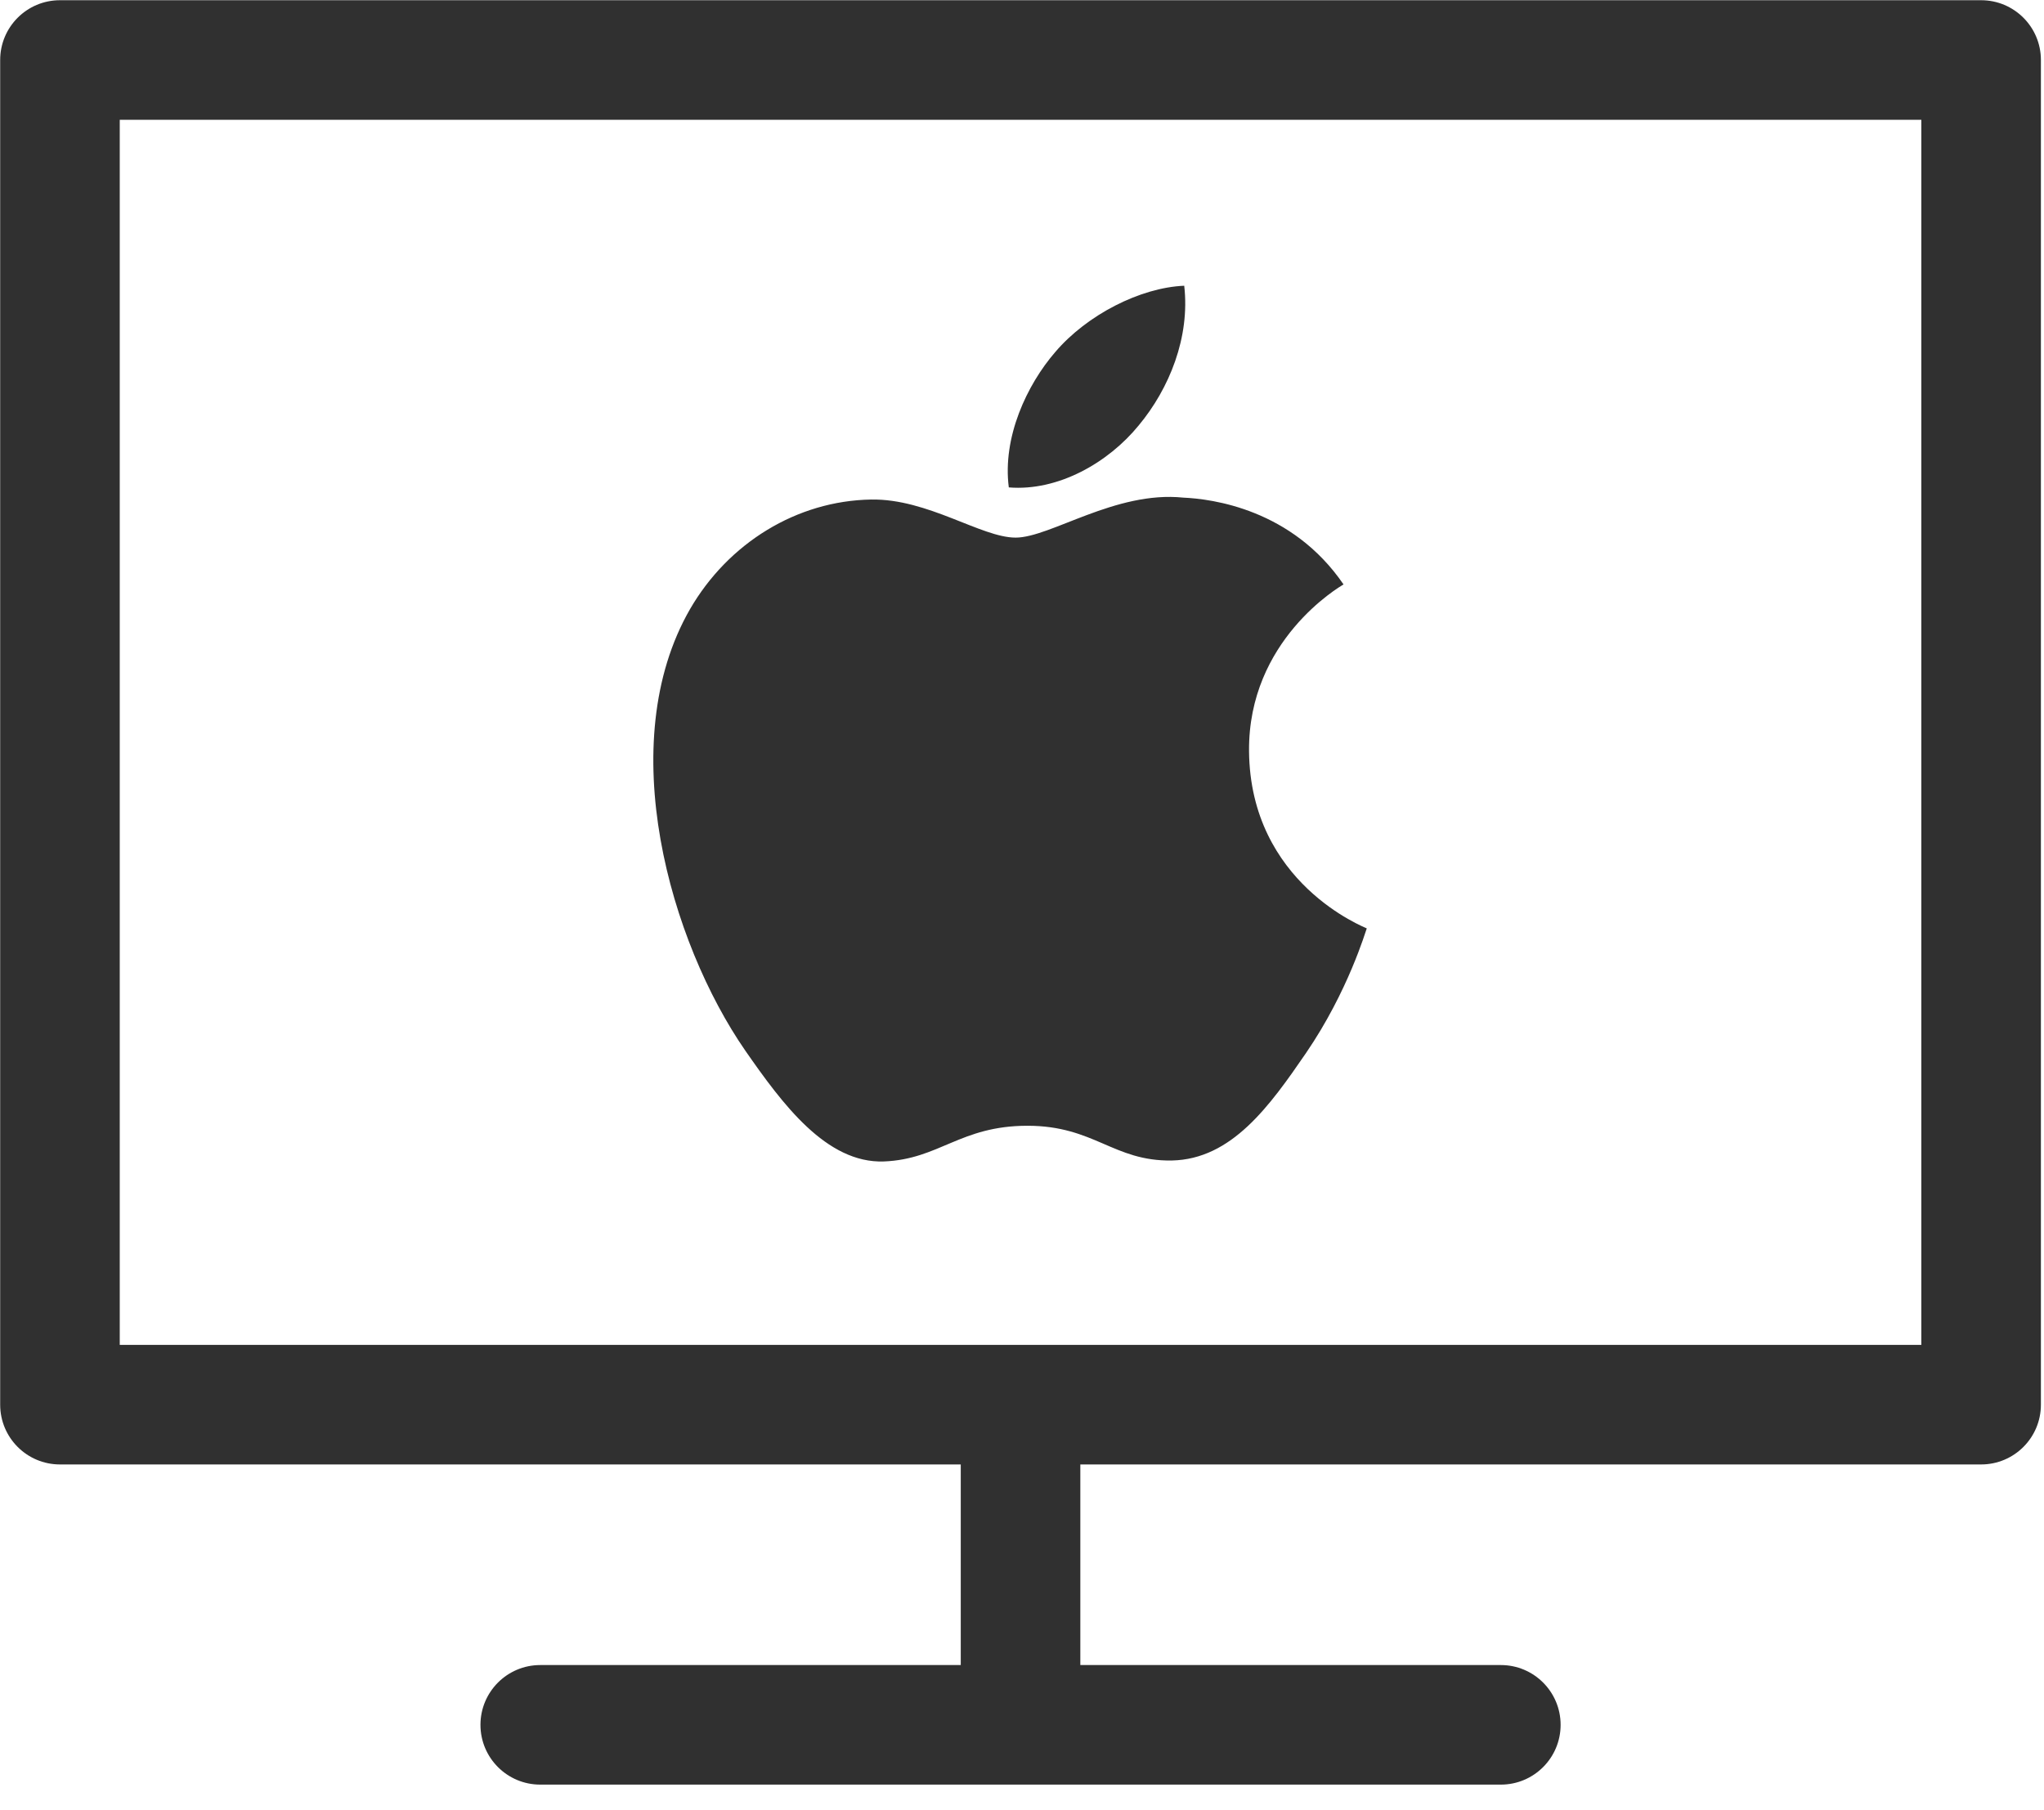 <?xml version="1.0" encoding="UTF-8" standalone="no"?>
<!DOCTYPE svg PUBLIC "-//W3C//DTD SVG 1.1//EN" "http://www.w3.org/Graphics/SVG/1.1/DTD/svg11.dtd">
<svg width="100%" height="100%" viewBox="0 0 70 62" version="1.1" xmlns="http://www.w3.org/2000/svg" xmlns:xlink="http://www.w3.org/1999/xlink" xml:space="preserve" xmlns:serif="http://www.serif.com/" style="fill-rule:evenodd;clip-rule:evenodd;stroke-linejoin:round;stroke-miterlimit:2;">
    <g transform="matrix(1,0,0,1,-453.816,-4918.82)">
        <g transform="matrix(1,0,0,1,-1961.37,4478.1)">
            <g transform="matrix(1,0,0,1,86.212,-10.113)">
                <g transform="matrix(2.717,0,0,2.717,2351.35,458.014)">
                    <clipPath id="_clip1">
                        <rect x="0" y="0.959" width="9" height="11.999"/>
                    </clipPath>
                    <g clip-path="url(#_clip1)">
                        <path d="M7.508,6.826C7.496,5.427 8.648,4.755 8.699,4.724C8.05,3.775 7.043,3.646 6.68,3.63C5.824,3.541 5.004,4.134 4.566,4.134C4.133,4.134 3.461,3.642 2.746,3.654C1.809,3.669 0.945,4.201 0.461,5.037C-0.511,6.728 0.211,9.232 1.16,10.603C1.625,11.271 2.18,12.024 2.906,11.998C3.605,11.97 3.867,11.548 4.715,11.548C5.559,11.548 5.797,11.998 6.535,11.986C7.289,11.97 7.766,11.302 8.227,10.63C8.758,9.853 8.977,9.095 8.992,9.06C8.973,9.048 7.523,8.494 7.508,6.826Z" style="fill:rgb(48,48,48);fill-rule:nonzero;"/>
                        <path d="M6.117,2.72C6.504,2.255 6.766,1.607 6.691,0.959C6.137,0.982 5.465,1.326 5.066,1.794C4.707,2.209 4.398,2.869 4.48,3.501C5.102,3.552 5.734,3.189 6.117,2.72Z" style="fill:rgb(48,48,48);fill-rule:nonzero;"/>
                    </g>
                </g>
                <g transform="matrix(0.182,0,0,0.182,2328.98,450.822)">
                    <path d="M372.75,0.102L11.25,0.102C5.035,0.102 0,5.137 0,11.352L0,264.398C0,270.613 5.035,275.648 11.25,275.648L180.75,275.648L180.75,313.398L101.625,313.398C95.41,313.398 90.375,318.438 90.375,324.648C90.375,330.863 95.41,335.898 101.625,335.898L282.375,335.898C288.59,335.898 293.625,330.863 293.625,324.648C293.625,318.438 288.59,313.398 282.375,313.398L203.25,313.398L203.25,275.648L372.75,275.648C378.965,275.648 384,270.613 384,264.398L384,11.352C384,5.137 378.965,0.102 372.75,0.102ZM361.5,253.148L22.5,253.148L22.5,22.602L361.5,22.602L361.5,253.148ZM361.5,22.602L22.5,22.602L361.5,22.602Z" style="fill:rgb(48,48,48);"/>
                </g>
            </g>
        </g>
    </g>
</svg>
